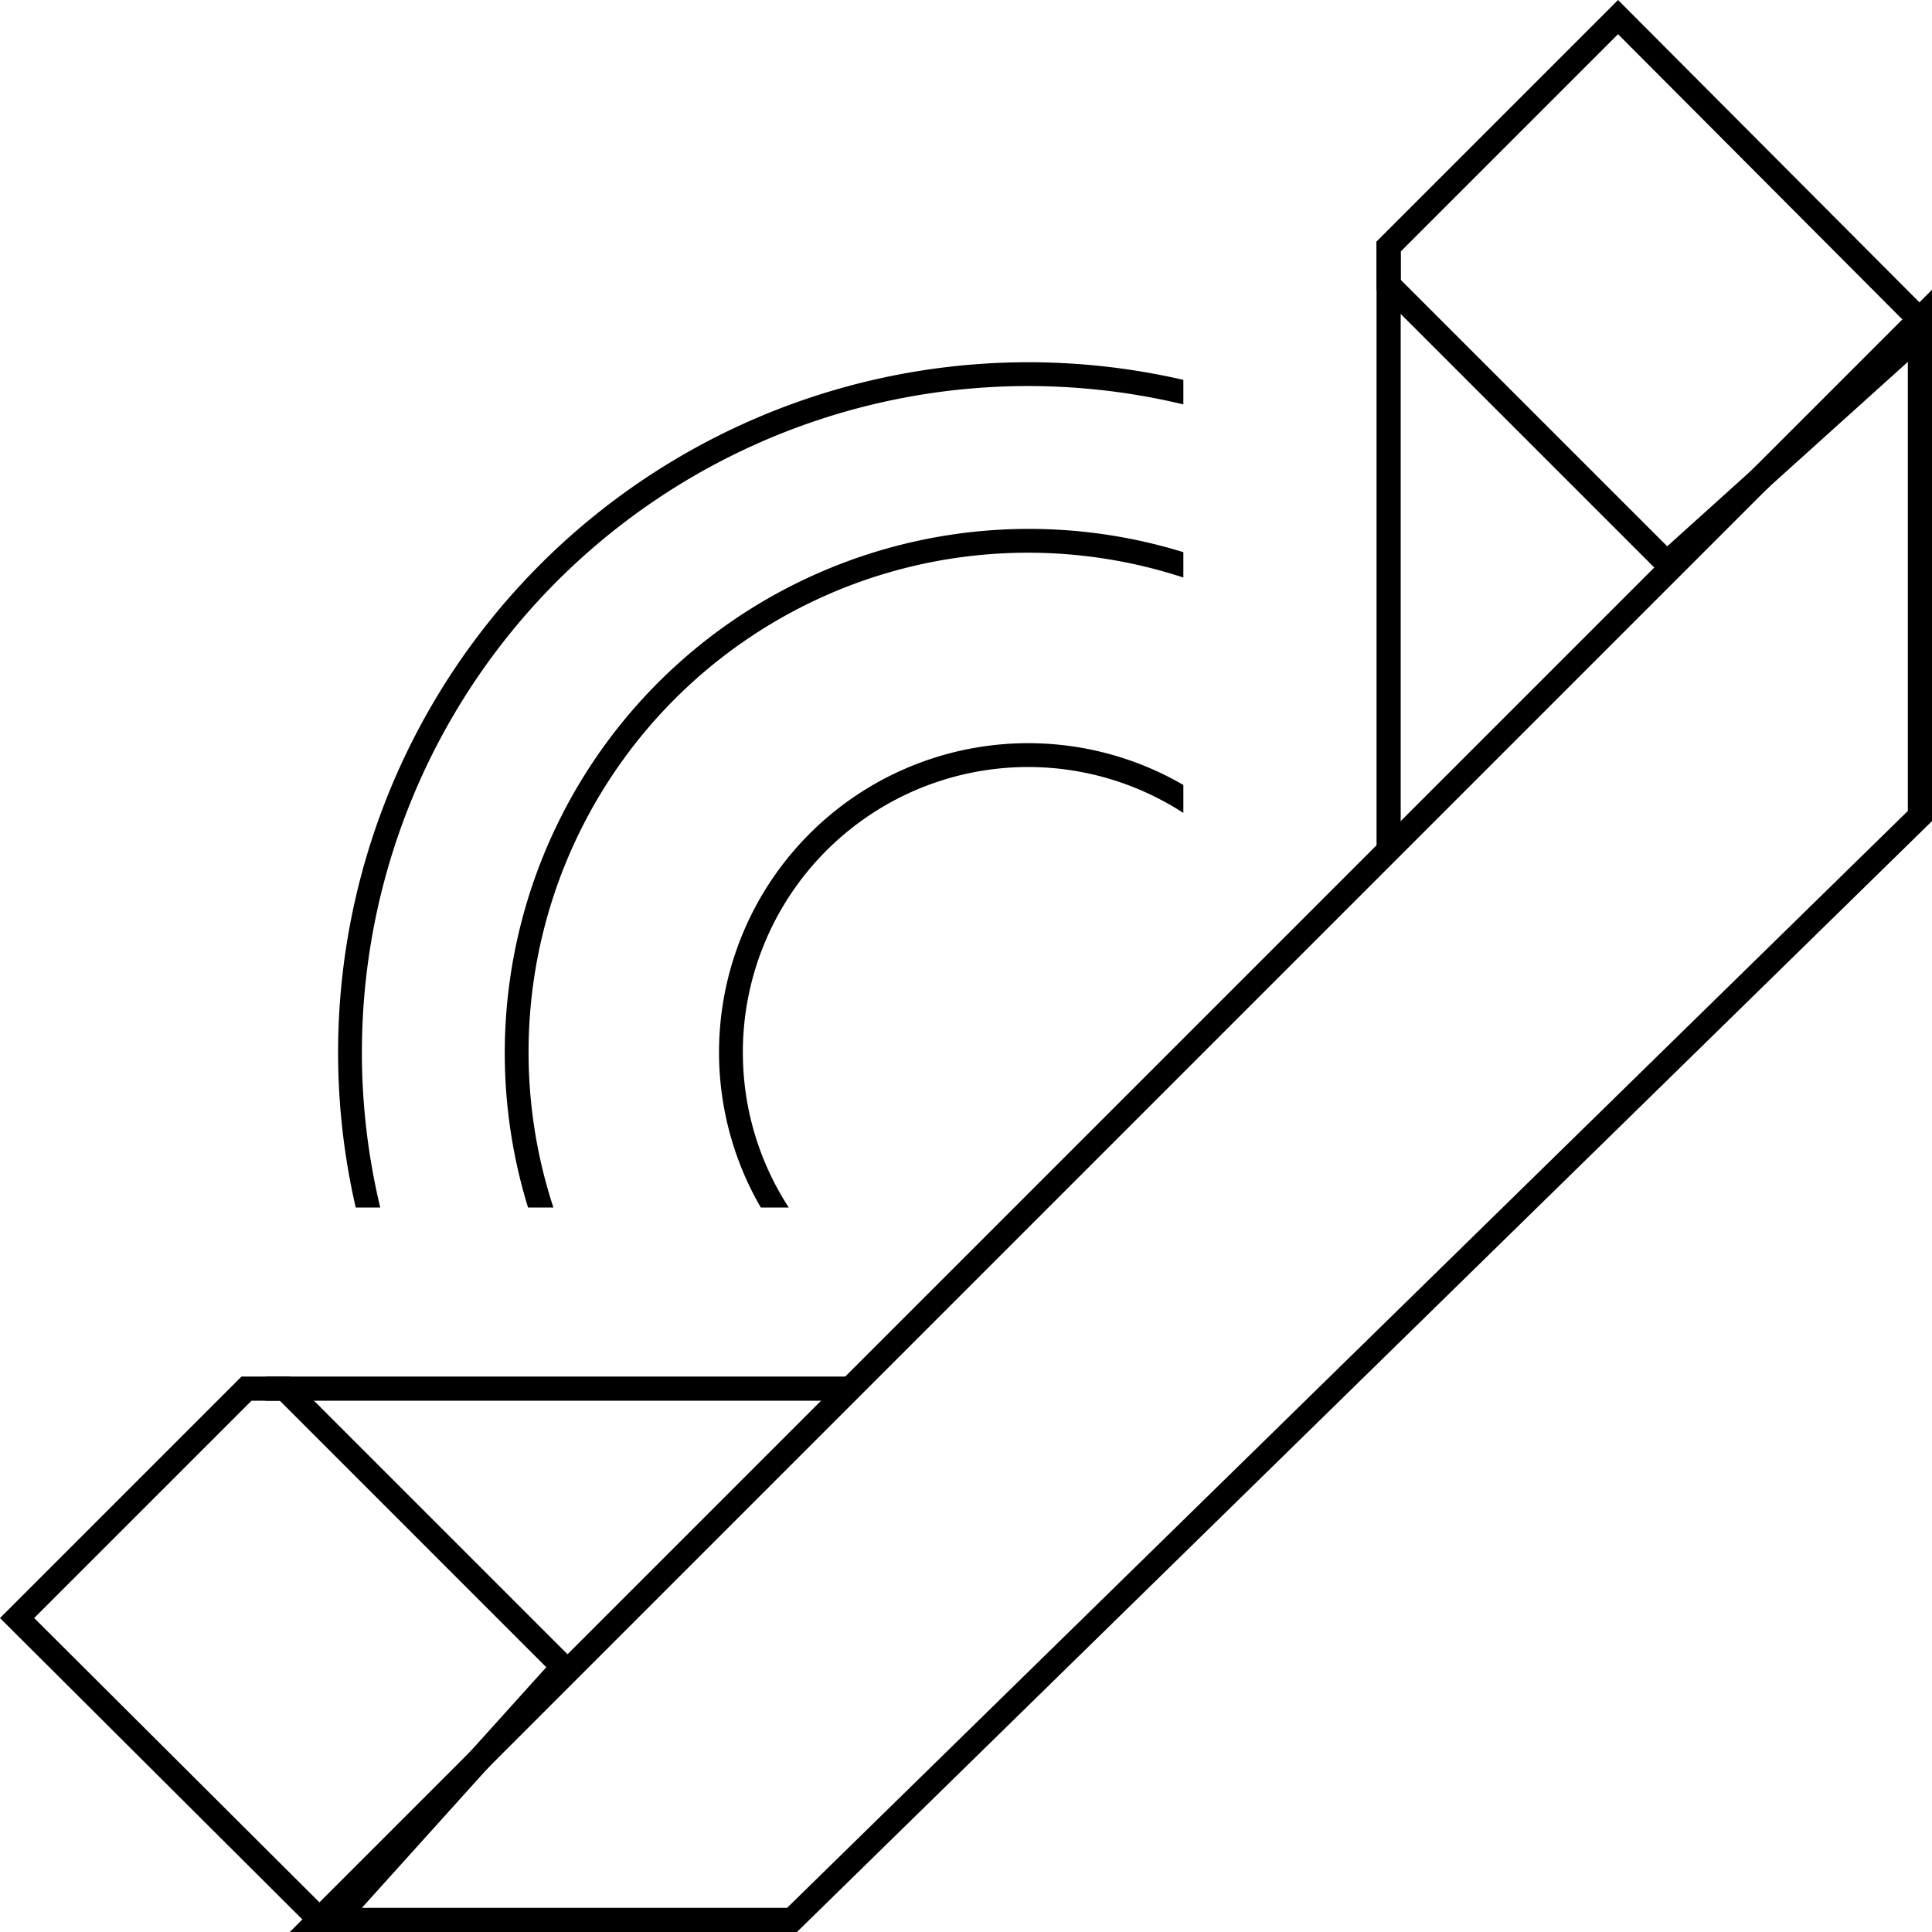 <svg data-name="Layer 1" xmlns="http://www.w3.org/2000/svg" viewBox="0 0 80 80"><title>icon-----</title><path d="M79 14.414V33.58L32.592 79H14.414L79 14.414M80 12L12 80h21l47-46V12z"/><path d="M11 58h24l1-1H11v1z"/><path d="M11.586 58L22.62 69.036 13.638 79h-.183L1.415 66.999l9-8.999h1.17M12 57h-2L0 67l13.042 13h1.041L24 69 12 57zm46-47v25l-1 1V10h1z"/><path d="M66.999 1.415L79 13.455v.183l-9.964 8.983L58 11.586v-1.172l8.999-8.999M67 0L57 10v2l12 12 11-9.917v-1.041L67 0zM14.986 43.592A27.587 27.587 0 0 1 49 16.745V15.73A28.581 28.581 0 0 0 14.73 50h1.015a27.563 27.563 0 0 1-.76-6.408zm15.774 0A11.813 11.813 0 0 1 49 33.662v-1.159A12.801 12.801 0 0 0 31.503 50h1.158a11.752 11.752 0 0 1-1.9-6.408z"/><path d="M21.887 43.592A20.677 20.677 0 0 1 49 23.914v-1.05A21.704 21.704 0 0 0 21.865 50h1.05a20.597 20.597 0 0 1-1.028-6.408z"/></svg>